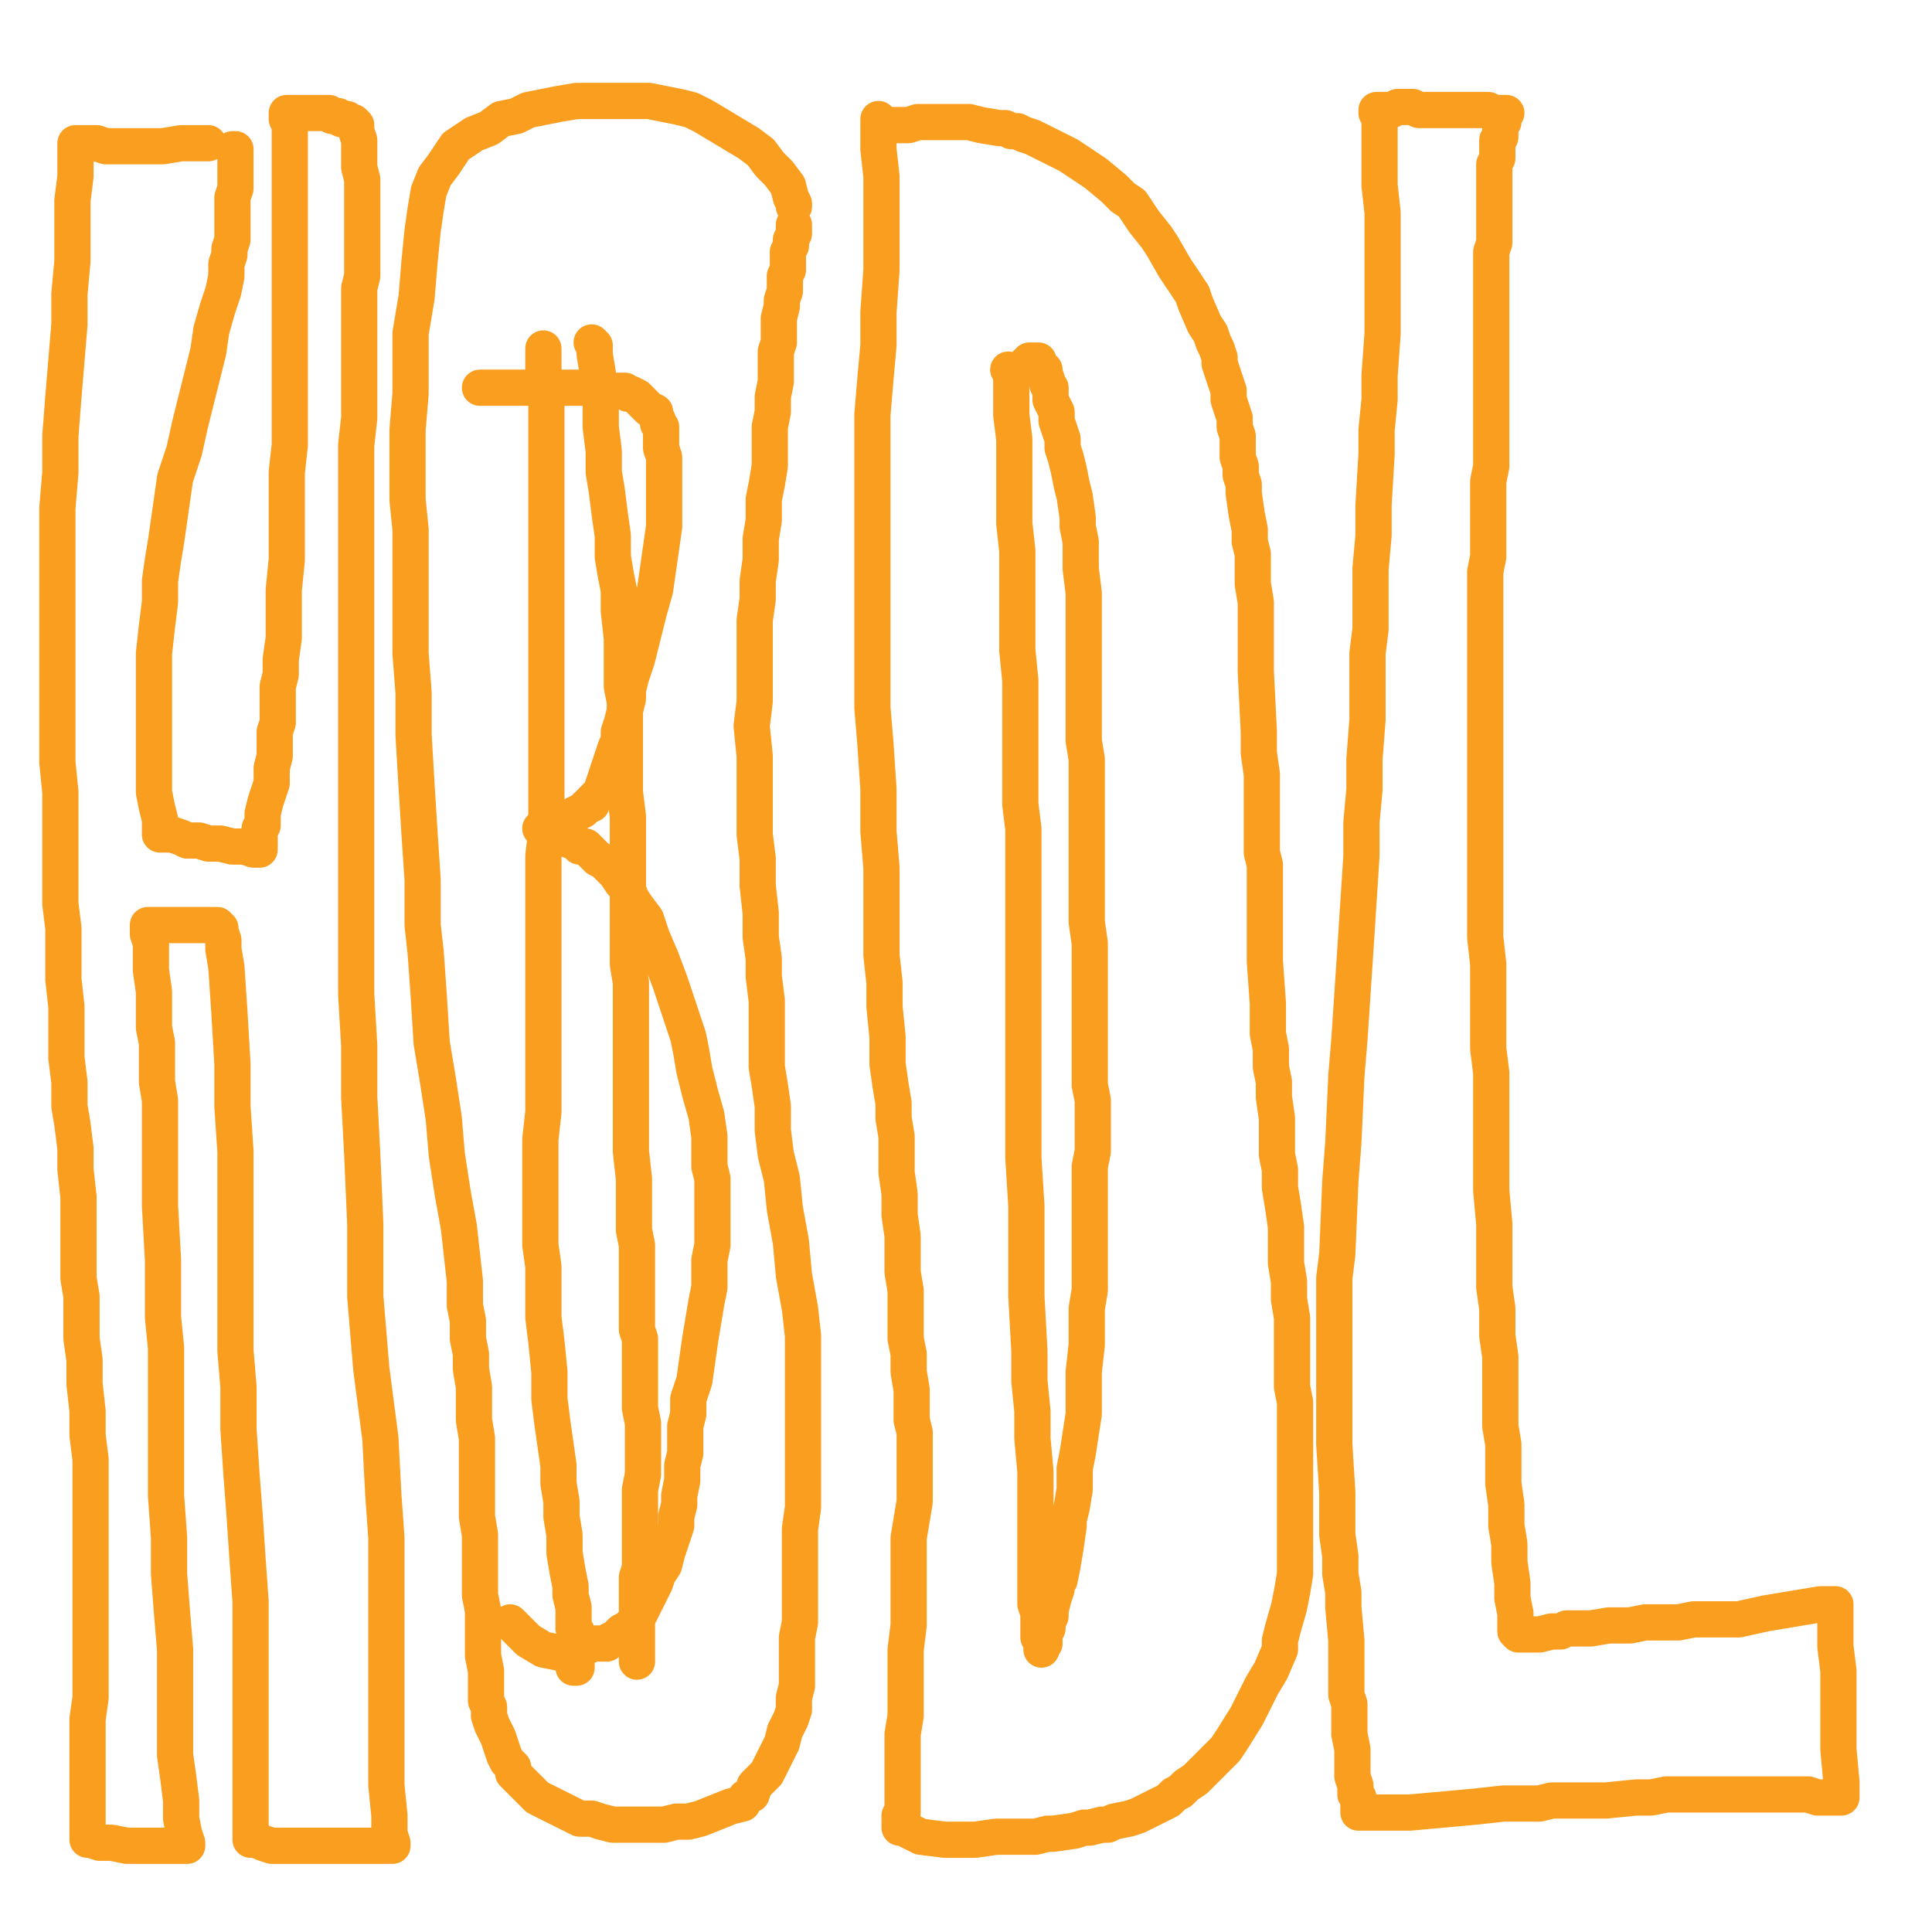 <?xml version="1.0" standalone="yes"?><svg width="640px" height="640px" xmlns="http://www.w3.org/2000/svg" version="1.1"><polyline points="69,47.438 68,47.438 66,47.438 60,47.438 54,48.438 49,48.438 44,48.438 40,48.438 38,48.438 36,48.438 35,48.438 32,47.438 29,47.438 26,47.438 25,47.438 25,47.438 25,47.438 25,48.438 25,52.438 25,58.438 24,66.438 24,75.438 24,86.438 23,97.438 23,107.438 22,119.438 21,131.438 20,144.438 20,156.438 19,168.438 19,182.438 19,195.438 19,209.438 19,222.438 19,232.438 19,241.438 19,252.438 20,262.438 20,271.438 20,278.438 20,285.438 20,291.438 20,299.438 21,307.438 21,316.438 21,324.438 22,333.438 22,342.438 22,350.438 23,358.438 23,366.438 24,372.438 25,380.438 25,387.438 26,396.438 26,405.438 26,415.438 26,423.438 27,429.438 27,436.438 27,443.438 28,450.438 28,458.438 29,467.438 29,475.438 30,483.438 30,489.438 30,495.438 30,501.438 30,506.438 30,513.438 30,522.438 30,529.438 30,536.438 30,545.438 30,554.438 30,562.438 29,569.438 29,576.438 29,583.438 29,589.438 29,595.438 29,601.438 29,605.438 29,607.438 29,608.438 29,608.438 29,608.438 29,608.438 29,608.438 29,608.438 29,609.438 30,609.438 33,610.438 37,610.438 42,611.438 46,611.438 49,611.438 52,611.438 54,611.438 55,611.438 57,611.438 59,611.438 60,611.438 61,611.438 62,611.438 62,611.438 62,611.438 62,611.438 62,611.438 62,610.438 61,607.438 60,602.438 60,596.438 59,588.438 58,581.438 58,575.438 58,568.438 58,561.438 58,554.438 58,546.438 57,534.438 56,521.438 56,509.438 55,495.438 55,481.438 55,469.438 55,457.438 55,446.438 54,436.438 54,427.438 54,417.438 53,399.438 53,392.438 53,382.438 53,376.438 53,370.438 53,364.438 52,358.438 52,351.438 52,345.438 51,340.438 51,334.438 51,328.438 50,321.438 50,316.438 50,312.438 49,309.438 49,307.438 49,306.438 49,306.438 49,306.438 49,306.438 50,306.438 51,306.438 53,306.438 56,306.438 58,306.438 61,306.438 63,306.438 65,306.438 67,306.438 68,306.438 69,306.438 71,306.438 72,306.438 72,307.438 73,307.438 73,308.438 74,311.438 74,314.438 75,320.438 76,335.438 77,352.438 77,366.438 78,381.438 78,395.438 78,408.438 78,421.438 78,435.438 78,447.438 79,459.438 79,473.438 80,488.438 81,501.438 82,516.438 83,530.438 83,542.438 83,551.438 83,559.438 83,567.438 83,573.438 83,579.438 83,584.438 83,589.438 83,593.438 83,597.438 83,601.438 83,603.438 83,605.438 83,605.438 83,606.438 83,606.438 83,607.438 83,608.438 83,608.438 83,609.438 83,609.438 83,609.438 83,609.438 84,609.438 85,609.438 87,610.438 90,611.438 96,611.438 102,611.438 107,611.438 111,611.438 115,611.438 119,611.438 123,611.438 126,611.438 129,611.438 129,611.438 130,611.438 130,610.438 129,607.438 129,601.438 128,591.438 128,580.438 128,569.438 128,558.438 128,545.438 128,533.438 128,521.438 128,509.438 127,495.438 126,476.438 123,453.438 121,429.438 121,405.438 120,382.438 119,363.438 119,346.438 118,329.438 118,311.438 118,296.438 118,283.438 118,272.438 118,260.438 118,249.438 118,242.438 118,229.438 118,213.438 118,201.438 118,189.438 118,177.438 118,168.438 118,158.438 118,147.438 119,138.438 119,131.438 119,125.438 119,117.438 119,109.438 119,101.438 119,95.438 120,91.438 120,88.438 120,82.438 120,75.438 120,70.438 120,65.438 120,62.438 120,59.438 119,55.438 119,52.438 119,49.438 119,46.438 118,43.438 118,42.438 118,41.438 118,41.438 118,41.438 118,41.438 118,41.438 118,41.438 117,40.438 116,40.438 115,39.438 114,39.438 113,39.438 112,38.438 111,38.438 110,38.438 109,37.438 107,37.438 106,37.438 105,37.438 103,37.438 101,37.438 100,37.438 99,37.438 98,37.438 98,37.438 97,37.438 97,37.438 96,37.438 96,37.438 96,37.438 95,37.438 95,37.438 95,37.438 95,37.438 95,37.438 95,39.438 96,41.438 96,45.438 96,50.438 96,56.438 96,62.438 96,67.438 96,74.438 96,82.438 96,92.438 96,101.438 96,108.438 96,114.438 96,121.438 96,130.438 96,138.438 96,147.438 95,156.438 95,164.438 95,170.438 95,177.438 95,185.438 94,195.438 94,204.438 94,211.438 93,218.438 93,223.438 92,227.438 92,231.438 92,235.438 92,239.438 91,242.438 91,246.438 91,250.438 90,254.438 90,259.438 88,265.438 87,269.438 87,271.438 87,272.438 87,273.438 86,274.438 86,274.438 86,275.438 86,276.438 86,277.438 86,279.438 86,280.438 86,281.438 86,281.438 86,281.438 85,281.438 85,281.438 84,281.438 81,280.438 77,280.438 73,279.438 69,279.438 66,278.438 62,278.438 60,277.438 57,276.438 55,276.438 54,276.438 53,276.438 53,276.438 53,274.438 53,271.438 52,267.438 51,262.438 51,255.438 51,249.438 51,242.438 51,235.438 51,226.438 51,216.438 52,207.438 53,199.438 53,192.438 54,185.438 55,179.438 56,172.438 57,165.438 58,158.438 61,149.438 63,140.438 65,132.438 67,124.438 69,116.438 70,109.438 72,102.438 74,96.438 75,91.438 75,87.438 76,84.438 76,82.438 77,79.438 77,75.438 77,71.438 77,68.438 77,65.438 78,62.438 78,59.438 78,56.438 78,54.438 78,52.438 78,51.438 78,50.438 78,49.438 77,49.438 77,49.438 77,49.438 77,49.438 77,49.438 77,49.438 77,49.438 " fill="none" stroke="#f99e1f" stroke-width="12px" stroke-linecap="round" stroke-linejoin="round" /><polyline points="263,68.438 263,67.438 262,65.438 261,61.438 258,57.438 255,54.438 252,50.438 248,47.438 243,44.438 238,41.438 233,38.438 229,36.438 225,35.438 220,34.438 215,33.438 209,33.438 203,33.438 197,33.438 191,33.438 185,34.438 180,35.438 175,36.438 171,38.438 166,39.438 162,42.438 157,44.438 154,46.438 151,48.438 149,51.438 147,54.438 144,58.438 142,63.438 141,69.438 140,76.438 139,86.438 138,98.438 136,110.438 136,120.438 136,130.438 135,142.438 135,154.438 135,165.438 136,175.438 136,185.438 136,194.438 136,204.438 136,216.438 137,229.438 137,243.438 138,260.438 139,276.438 140,291.438 140,306.438 141,315.438 142,329.438 143,345.438 145,357.438 147,370.438 148,382.438 150,395.438 152,406.438 153,415.438 154,424.438 154,432.438 155,437.438 155,443.438 156,448.438 156,453.438 157,459.438 157,465.438 157,470.438 158,476.438 158,483.438 158,490.438 158,496.438 158,502.438 159,508.438 159,513.438 159,519.438 159,523.438 159,528.438 160,533.438 160,538.438 160,544.438 160,548.438 161,553.438 161,557.438 161,560.438 161,563.438 162,565.438 162,567.438 162,568.438 163,571.438 164,573.438 165,575.438 166,578.438 167,581.438 168,583.438 169,584.438 170,585.438 170,587.438 171,588.438 172,589.438 173,590.438 174,591.438 175,592.438 176,593.438 177,594.438 178,595.438 180,596.438 182,597.438 184,598.438 186,599.438 188,600.438 190,601.438 192,602.438 196,602.438 199,603.438 203,604.438 207,604.438 209,604.438 213,604.438 216,604.438 220,604.438 224,603.438 228,603.438 232,602.438 237,600.438 242,598.438 246,597.438 247,595.438 249,594.438 250,591.438 254,587.438 257,581.438 259,577.438 260,573.438 262,569.438 263,566.438 263,562.438 264,558.438 264,554.438 264,550.438 264,546.438 264,542.438 265,537.438 265,533.438 265,528.438 265,523.438 265,518.438 265,512.438 265,506.438 266,499.438 266,492.438 266,487.438 266,483.438 266,478.438 266,472.438 266,466.438 266,459.438 266,453.438 266,448.438 266,442.438 265,433.438 263,422.438 262,411.438 260,400.438 259,390.438 257,382.438 256,374.438 256,366.438 255,359.438 254,353.438 254,347.438 254,340.438 254,331.438 253,323.438 253,317.438 252,310.438 252,302.438 251,293.438 251,284.438 250,276.438 250,268.438 250,259.438 250,250.438 249,240.438 250,232.438 250,226.438 250,219.438 250,212.438 250,205.438 251,198.438 251,192.438 252,185.438 252,178.438 253,172.438 253,165.438 254,160.438 255,154.438 255,149.438 255,145.438 255,141.438 256,136.438 256,131.438 257,126.438 257,123.438 257,119.438 257,116.438 258,113.438 258,110.438 258,107.438 258,105.438 259,101.438 259,99.438 260,96.438 260,94.438 260,92.438 260,91.438 261,89.438 261,88.438 261,86.438 261,83.438 262,81.438 262,79.438 263,77.438 263,76.438 263,75.438 263,74.438 263,74.438 263,74.438 263,74.438 263,74.438 263,74.438 " fill="none" stroke="#f99e1f" stroke-width="12px" stroke-linecap="round" stroke-linejoin="round" /><polyline points="180,115.438 180,115.438 180,117.438 180,122.438 181,129.438 181,138.438 181,149.438 181,158.438 181,165.438 181,173.438 181,182.438 181,191.438 181,199.438 181,207.438 181,217.438 181,227.438 181,238.438 181,247.438 181,253.438 181,259.438 181,266.438 181,275.438 180,283.438 180,293.438 180,303.438 180,313.438 180,325.438 180,337.438 180,347.438 180,358.438 180,368.438 179,377.438 179,386.438 179,394.438 179,400.438 179,405.438 179,412.438 180,419.438 180,424.438 180,430.438 180,436.438 181,444.438 182,454.438 182,463.438 183,471.438 184,478.438 185,485.438 185,491.438 186,497.438 186,502.438 187,508.438 187,514.438 188,520.438 189,525.438 189,528.438 190,532.438 190,535.438 190,537.438 190,539.438 191,540.438 191,542.438 191,543.438 191,544.438 191,546.438 191,548.438 191,549.438 191,550.438 191,551.438 191,552.438 191,552.438 191,552.438 191,552.438 190,552.438 190,552.438 190,552.438 190,552.438 " fill="none" stroke="#f99e1f" stroke-width="12px" stroke-linecap="round" stroke-linejoin="round" /><polyline points="159,128.438 159,128.438 160,128.438 160,128.438 161,128.438 164,128.438 168,128.438 172,128.438 176,128.438 179,128.438 181,128.438 183,128.438 185,128.438 187,128.438 188,128.438 190,128.438 192,128.438 194,128.438 195,128.438 197,128.438 198,128.438 200,128.438 202,129.438 203,129.438 204,129.438 205,129.438 206,129.438 207,129.438 208,130.438 209,130.438 211,131.438 212,132.438 213,133.438 214,134.438 215,135.438 217,136.438 217,137.438 218,139.438 218,140.438 219,141.438 219,143.438 219,145.438 219,148.438 220,151.438 220,154.438 220,158.438 220,163.438 220,168.438 220,174.438 219,181.438 218,188.438 217,195.438 215,202.438 213,210.438 211,218.438 209,224.438 208,228.438 208,231.438 207,235.438 206,239.438 205,242.438 205,245.438 204,247.438 203,250.438 202,253.438 201,256.438 200,259.438 199,262.438 197,264.438 196,265.438 196,266.438 195,266.438 193,268.438 191,269.438 189,270.438 188,271.438 187,271.438 187,272.438 186,272.438 186,272.438 186,272.438 186,272.438 186,272.438 186,272.438 186,272.438 183,272.438 " fill="none" stroke="#f99e1f" stroke-width="12px" stroke-linecap="round" stroke-linejoin="round" /><polyline points="179,274.438 179,274.438 179,274.438 181,274.438 183,275.438 186,277.438 189,278.438 191,279.438 192,280.438 194,280.438 195,281.438 196,282.438 198,284.438 200,285.438 202,287.438 204,289.438 206,292.438 208,294.438 209,297.438 211,300.438 214,304.438 216,310.438 219,317.438 222,325.438 224,331.438 226,337.438 228,343.438 229,348.438 230,354.438 232,362.438 234,369.438 235,376.438 235,381.438 235,386.438 236,390.438 236,395.438 236,401.438 236,406.438 236,412.438 235,417.438 235,422.438 235,426.438 234,431.438 233,437.438 232,443.438 231,450.438 230,457.438 228,463.438 228,468.438 227,472.438 227,475.438 227,476.438 227,478.438 227,481.438 226,485.438 226,490.438 225,495.438 225,498.438 224,502.438 224,505.438 223,508.438 222,511.438 221,514.438 220,518.438 218,521.438 217,524.438 215,528.438 214,530.438 213,532.438 212,534.438 211,535.438 210,537.438 210,537.438 209,538.438 209,538.438 208,539.438 206,540.438 204,542.438 202,543.438 202,543.438 201,544.438 200,544.438 197,544.438 194,545.438 190,546.438 189,547.438 188,547.438 188,547.438 188,547.438 185,547.438 180,546.438 175,543.438 169,537.438 " fill="none" stroke="#f99e1f" stroke-width="12px" stroke-linecap="round" stroke-linejoin="round" /><polyline points="196,113.438 197,114.438 197,117.438 198,123.438 199,132.438 199,141.438 200,149.438 200,156.438 201,162.438 202,170.438 203,177.438 203,184.438 204,190.438 205,195.438 205,202.438 206,211.438 206,220.438 206,227.438 207,232.438 207,238.438 207,245.438 207,253.438 207,262.438 208,270.438 208,282.438 208,290.438 208,295.438 208,299.438 208,304.438 208,309.438 208,313.438 208,319.438 209,325.438 209,332.438 209,338.438 209,343.438 209,347.438 209,351.438 209,356.438 209,362.438 209,371.438 209,381.438 210,390.438 210,397.438 210,402.438 210,407.438 211,412.438 211,418.438 211,424.438 211,430.438 211,434.438 211,438.438 211,440.438 212,443.438 212,447.438 212,452.438 212,455.438 212,458.438 212,462.438 212,466.438 213,471.438 213,476.438 213,482.438 213,488.438 212,493.438 212,498.438 212,503.438 212,509.438 212,513.438 212,517.438 212,519.438 211,522.438 211,525.438 211,529.438 211,532.438 211,535.438 211,537.438 211,538.438 211,540.438 211,541.438 211,542.438 211,543.438 211,543.438 211,544.438 211,546.438 211,547.438 211,548.438 211,549.438 211,549.438 211,550.438 211,550.438 211,550.438 211,550.438 211,550.438 211,550.438 211,550.438 211,550.438 211,550.438 211,550.438 " fill="none" stroke="#f99e1f" stroke-width="12px" stroke-linecap="round" stroke-linejoin="round" /><polyline points="291,39.438 291,40.438 291,43.438 291,49.438 292,58.438 292,72.438 292,89.438 291,103.438 291,114.438 290,125.438 289,137.438 289,147.438 289,155.438 289,162.438 289,170.438 289,182.438 289,195.438 289,209.438 289,222.438 289,234.438 290,246.438 291,261.438 291,275.438 292,287.438 292,298.438 292,308.438 292,316.438 293,325.438 293,333.438 294,343.438 294,352.438 295,359.438 296,365.438 296,370.438 297,376.438 297,382.438 297,388.438 298,395.438 298,402.438 299,409.438 299,415.438 299,421.438 300,427.438 300,433.438 300,438.438 300,443.438 301,448.438 301,454.438 302,460.438 302,465.438 302,470.438 303,474.438 303,477.438 303,481.438 303,484.438 303,488.438 303,492.438 303,497.438 302,503.438 301,509.438 301,515.438 301,522.438 301,530.438 301,538.438 300,546.438 300,555.438 300,562.438 300,568.438 299,574.438 299,580.438 299,584.438 299,586.438 299,587.438 299,589.438 299,592.438 299,596.438 299,599.438 299,600.438 298,601.438 298,601.438 298,601.438 298,602.438 298,602.438 298,604.438 298,604.438 298,605.438 298,605.438 298,605.438 298,605.438 299,605.438 299,605.438 301,606.438 303,607.438 305,608.438 313,609.438 317,609.438 323,609.438 330,608.438 334,608.438 337,608.438 339,608.438 341,608.438 343,608.438 347,607.438 349,607.438 356,606.438 359,605.438 361,605.438 365,604.438 367,604.438 369,603.438 374,602.438 377,601.438 379,600.438 385,597.438 387,596.438 389,594.438 391,593.438 393,591.438 396,589.438 399,586.438 401,584.438 406,579.438 408,576.438 413,568.438 415,564.438 418,558.438 421,553.438 424,546.438 424,543.438 425,539.438 427,532.438 428,527.438 429,521.438 429,518.438 429,515.438 429,512.438 429,509.438 429,498.438 429,491.438 429,484.438 429,477.438 429,471.438 429,464.438 428,459.438 428,447.438 428,441.438 428,436.438 427,430.438 427,424.438 426,418.438 426,412.438 426,406.438 425,399.438 424,393.438 424,387.438 423,382.438 423,370.438 422,363.438 422,358.438 421,353.438 421,347.438 420,342.438 420,337.438 420,332.438 419,318.438 419,311.438 419,306.438 419,296.438 419,291.438 419,286.438 418,282.438 418,269.438 418,263.438 418,256.438 417,249.438 417,242.438 416,222.438 416,208.438 416,203.438 416,199.438 415,193.438 415,188.438 415,183.438 414,179.438 414,175.438 413,170.438 412,163.438 412,160.438 411,157.438 411,154.438 410,151.438 410,144.438 409,141.438 409,138.438 408,135.438 407,132.438 407,129.438 405,123.438 404,120.438 404,118.438 403,115.438 402,113.438 401,110.438 399,107.438 396,100.438 395,97.438 393,94.438 391,91.438 389,88.438 385,81.438 383,78.438 379,73.438 375,67.438 372,65.438 369,62.438 363,57.438 360,55.438 354,51.438 352,50.438 348,48.438 342,45.438 339,44.438 337,43.438 335,43.438 333,42.438 331,42.438 325,41.438 321,40.438 319,40.438 318,40.438 316,40.438 315,40.438 315,40.438 314,40.438 313,40.438 312,40.438 311,40.438 309,40.438 307,40.438 305,40.438 304,40.438 301,41.438 300,41.438 300,41.438 300,41.438 299,41.438 298,41.438 297,41.438 297,41.438 296,41.438 296,41.438 296,41.438 296,41.438 295,41.438 " fill="none" stroke="#f99e1f" stroke-width="12px" stroke-linecap="round" stroke-linejoin="round" /><polyline points="334,122.438 335,123.438 335,126.438 335,131.438 335,137.438 336,145.438 336,164.438 336,173.438 337,182.438 337,190.438 337,198.438 337,215.438 338,225.438 338,235.438 338,244.438 338,259.438 338,266.438 339,274.438 339,281.438 339,297.438 339,303.438 339,309.438 339,317.438 339,325.438 339,340.438 339,346.438 339,350.438 339,363.438 339,370.438 339,376.438 339,383.438 340,399.438 340,409.438 340,420.438 340,429.438 341,447.438 341,457.438 342,467.438 342,476.438 343,487.438 343,491.438 343,499.438 343,503.438 343,506.438 343,509.438 343,515.438 343,518.438 343,521.438 343,522.438 343,523.438 343,524.438 343,526.438 343,528.438 343,531.438 344,534.438 344,536.438 344,538.438 344,541.438 344,542.438 345,543.438 345,545.438 345,546.438 345,546.438 345,546.438 345,546.438 345,546.438 345,546.438 345,546.438 345,546.438 345,546.438 345,546.438 345,546.438 345,545.438 346,544.438 346,542.438 346,540.438 347,539.438 347,537.438 348,535.438 348,533.438 349,529.438 350,526.438 350,524.438 351,523.438 352,518.438 353,512.438 354,505.438 354,503.438 355,499.438 356,493.438 356,486.438 357,481.438 359,468.438 359,463.438 359,458.438 359,454.438 360,445.438 360,439.438 360,433.438 361,427.438 361,422.438 361,417.438 361,413.438 361,400.438 361,386.438 362,381.438 362,376.438 362,364.438 361,359.438 361,353.438 361,347.438 361,341.438 361,334.438 361,326.438 361,318.438 361,312.438 360,305.438 360,298.438 360,291.438 360,285.438 360,277.438 360,269.438 360,263.438 360,257.438 360,251.438 359,245.438 359,240.438 359,231.438 359,226.438 359,222.438 359,213.438 359,209.438 359,205.438 359,200.438 359,196.438 358,188.438 358,185.438 358,182.438 358,179.438 357,174.438 357,171.438 356,164.438 355,160.438 354,155.438 353,151.438 352,148.438 352,145.438 350,139.438 350,136.438 348,132.438 348,130.438 348,128.438 347,127.438 347,126.438 347,126.438 346,123.438 346,122.438 345,121.438 344,120.438 344,119.438 344,119.438 344,119.438 343,119.438 343,119.438 342,119.438 342,119.438 342,119.438 342,119.438 342,119.438 341,119.438 341,120.438 340,120.438 340,120.438 340,120.438 " fill="none" stroke="#f99e1f" stroke-width="12px" stroke-linecap="round" stroke-linejoin="round" /><polyline points="499,37.438 499,37.438 499,37.438 498,37.438 497,37.438 495,37.438 493,36.438 490,36.438 487,36.438 483,36.438 479,36.438 476,36.438 475,36.438 473,36.438 472,36.438 470,36.438 468,35.438 468,35.438 467,35.438 466,35.438 466,35.438 465,35.438 465,35.438 464,35.438 463,35.438 461,36.438 458,36.438 456,36.438 456,36.438 456,36.438 456,37.438 457,39.438 457,41.438 457,46.438 457,61.438 458,70.438 458,79.438 458,88.438 458,110.438 457,124.438 457,132.438 456,142.438 456,150.438 455,167.438 455,177.438 454,188.438 454,199.438 454,208.438 453,216.438 453,238.438 452,251.438 452,261.438 451,272.438 451,283.438 449,314.438 447,344.438 446,356.438 445,378.438 444,391.438 443,415.438 442,423.438 442,431.438 442,446.438 442,456.438 442,465.438 442,472.438 442,478.438 443,494.438 443,501.438 443,508.438 444,515.438 444,521.438 445,527.438 445,532.438 446,543.438 446,549.438 446,553.438 446,557.438 446,561.438 447,564.438 447,574.438 448,579.438 448,582.438 448,584.438 448,585.438 448,588.438 449,591.438 449,592.438 449,593.438 449,594.438 450,595.438 450,595.438 450,596.438 450,596.438 450,597.438 450,598.438 450,599.438 450,599.438 450,599.438 450,600.438 450,600.438 450,600.438 450,600.438 451,600.438 453,600.438 458,600.438 467,600.438 489,598.438 498,597.438 505,597.438 510,597.438 514,596.438 517,596.438 519,596.438 523,596.438 527,596.438 532,596.438 542,595.438 547,595.438 552,594.438 561,594.438 564,594.438 568,594.438 572,594.438 576,594.438 580,594.438 583,594.438 585,594.438 587,594.438 590,594.438 592,594.438 595,594.438 599,594.438 602,595.438 603,595.438 604,595.438 606,595.438 609,595.438 610,595.438 610,595.438 610,593.438 610,590.438 609,579.438 609,573.438 609,569.438 609,565.438 609,562.438 609,559.438 609,556.438 609,553.438 608,545.438 608,542.438 608,540.438 608,539.438 608,538.438 608,538.438 608,537.438 608,536.438 608,534.438 608,532.438 608,531.438 607,531.438 607,531.438 607,531.438 607,531.438 606,531.438 603,531.438 597,532.438 591,533.438 585,534.438 576,536.438 573,536.438 568,536.438 565,536.438 561,536.438 556,537.438 553,537.438 549,537.438 545,537.438 540,538.438 536,538.438 533,538.438 527,539.438 525,539.438 523,539.438 519,539.438 517,540.438 514,540.438 510,541.438 508,541.438 506,541.438 505,541.438 504,541.438 503,541.438 503,541.438 503,541.438 502,540.438 502,538.438 502,534.438 501,529.438 501,524.438 500,517.438 500,511.438 499,505.438 499,498.438 498,491.438 498,485.438 498,478.438 497,472.438 497,457.438 497,449.438 496,442.438 496,433.438 495,426.438 495,405.438 494,394.438 494,384.438 494,374.438 494,364.438 494,355.438 493,347.438 493,337.438 493,328.438 493,319.438 492,310.438 492,299.438 492,289.438 492,281.438 492,272.438 492,255.438 492,239.438 492,233.438 492,226.438 492,220.438 492,214.438 492,208.438 492,201.438 492,195.438 492,189.438 493,184.438 493,180.438 493,176.438 493,172.438 493,168.438 493,164.438 493,159.438 494,154.438 494,150.438 494,145.438 494,141.438 494,136.438 494,132.438 494,127.438 494,122.438 494,117.438 494,112.438 494,107.438 494,102.438 494,97.438 494,92.438 494,88.438 494,83.438 495,80.438 495,77.438 495,74.438 495,72.438 495,70.438 495,68.438 495,66.438 495,65.438 495,63.438 495,61.438 495,59.438 495,55.438 495,54.438 496,52.438 496,51.438 496,50.438 496,49.438 496,48.438 496,47.438 496,46.438 496,46.438 497,45.438 497,45.438 497,45.438 497,45.438 497,45.438 497,44.438 497,44.438 497,44.438 497,44.438 497,44.438 497,44.438 497,43.438 497,43.438 497,43.438 497,42.438 497,42.438 497,41.438 497,40.438 498,40.438 497,40.438 497,40.438 " fill="none" stroke="#f99e1f" stroke-width="12px" stroke-linecap="round" stroke-linejoin="round" /></svg>